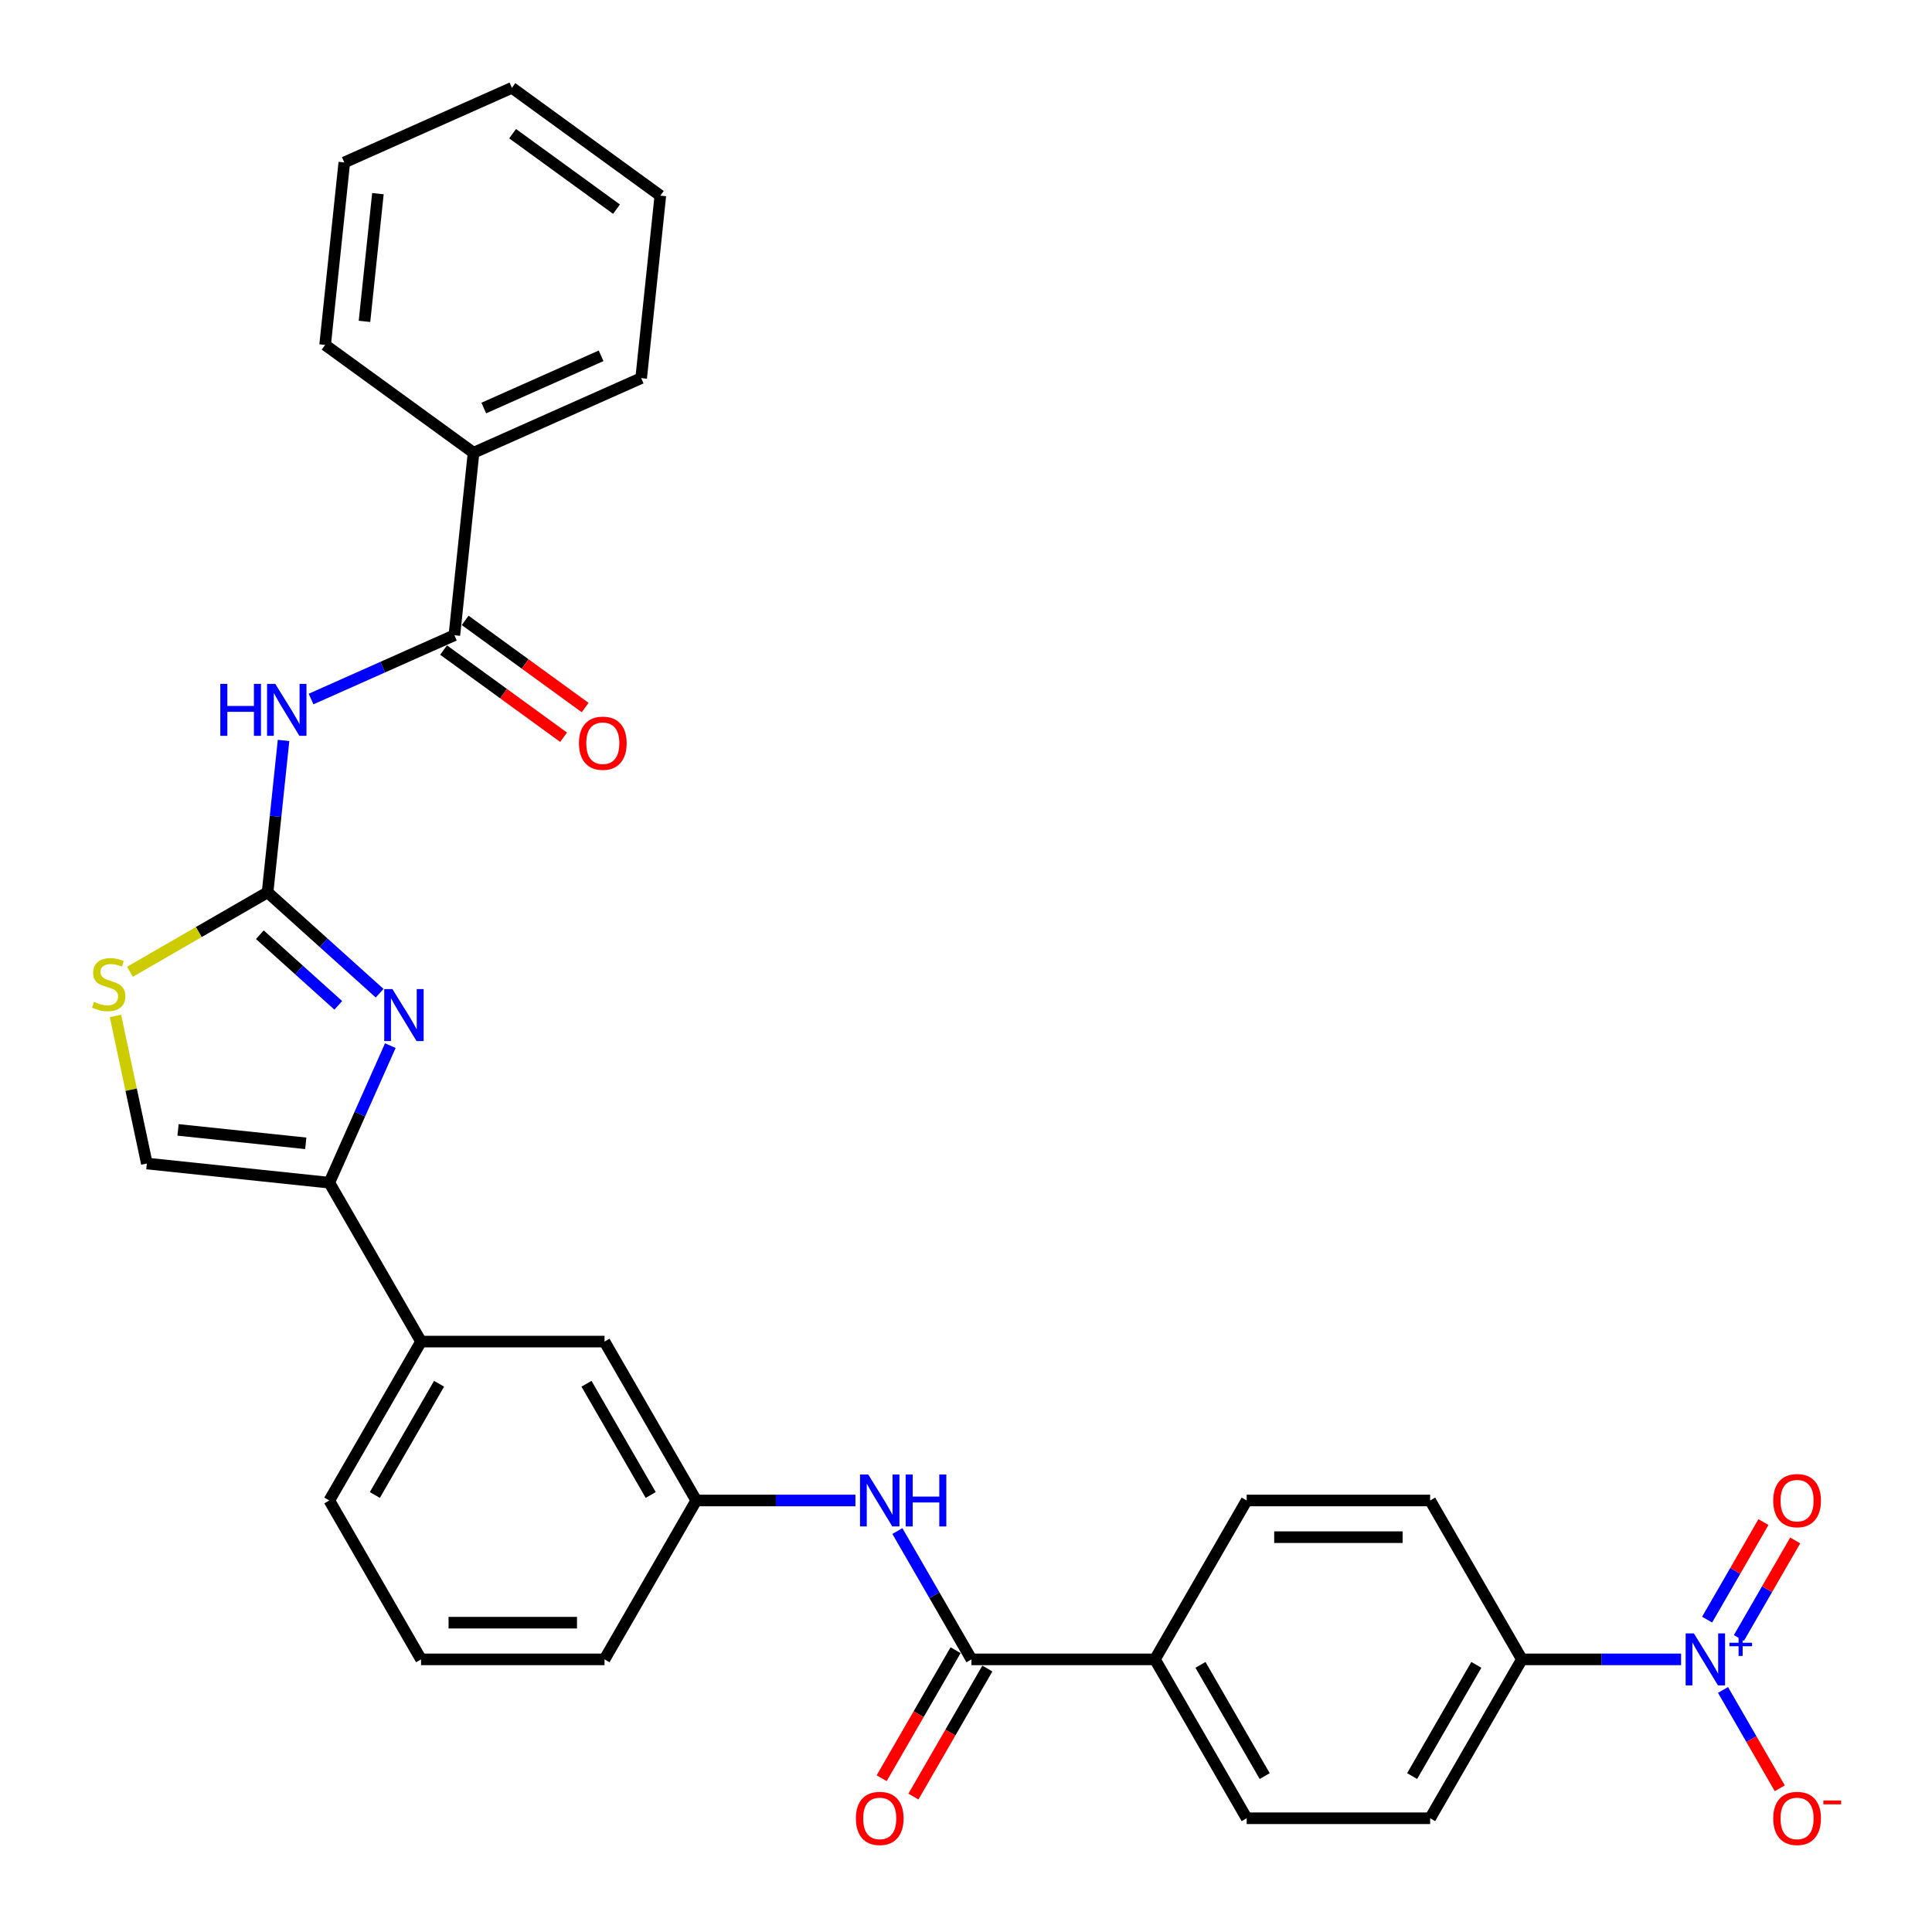 <?xml version='1.0' encoding='iso-8859-1'?>
<svg version='1.1' baseProfile='full'
              xmlns='http://www.w3.org/2000/svg'
                      xmlns:rdkit='http://www.rdkit.org/xml'
                      xmlns:xlink='http://www.w3.org/1999/xlink'
                  xml:space='preserve'
width='1000px' height='1000px' viewBox='0 0 1000 1000'>
<!-- END OF HEADER -->
<rect style='opacity:1.0;fill:#FFFFFF;stroke:none' width='1000' height='1000' x='0' y='0'> </rect>
<path class='bond-0' d='M 138.502,461.861 L 167.502,487.973' style='fill:none;fill-rule:evenodd;stroke:#000000;stroke-width:6px;stroke-linecap:butt;stroke-linejoin:miter;stroke-opacity:1' />
<path class='bond-0' d='M 167.502,487.973 L 196.501,514.084' style='fill:none;fill-rule:evenodd;stroke:#0000FF;stroke-width:6px;stroke-linecap:butt;stroke-linejoin:miter;stroke-opacity:1' />
<path class='bond-0' d='M 134.493,483.809 L 154.793,502.087' style='fill:none;fill-rule:evenodd;stroke:#000000;stroke-width:6px;stroke-linecap:butt;stroke-linejoin:miter;stroke-opacity:1' />
<path class='bond-0' d='M 154.793,502.087 L 175.093,520.365' style='fill:none;fill-rule:evenodd;stroke:#0000FF;stroke-width:6px;stroke-linecap:butt;stroke-linejoin:miter;stroke-opacity:1' />
<path class='bond-2' d='M 138.502,461.861 L 142.634,422.549' style='fill:none;fill-rule:evenodd;stroke:#000000;stroke-width:6px;stroke-linecap:butt;stroke-linejoin:miter;stroke-opacity:1' />
<path class='bond-2' d='M 142.634,422.549 L 146.765,383.237' style='fill:none;fill-rule:evenodd;stroke:#0000FF;stroke-width:6px;stroke-linecap:butt;stroke-linejoin:miter;stroke-opacity:1' />
<path class='bond-5' d='M 138.502,461.861 L 102.879,482.428' style='fill:none;fill-rule:evenodd;stroke:#000000;stroke-width:6px;stroke-linecap:butt;stroke-linejoin:miter;stroke-opacity:1' />
<path class='bond-5' d='M 102.879,482.428 L 67.256,502.995' style='fill:none;fill-rule:evenodd;stroke:#CCCC00;stroke-width:6px;stroke-linecap:butt;stroke-linejoin:miter;stroke-opacity:1' />
<path class='bond-3' d='M 202.031,541.226 L 186.24,576.693' style='fill:none;fill-rule:evenodd;stroke:#0000FF;stroke-width:6px;stroke-linecap:butt;stroke-linejoin:miter;stroke-opacity:1' />
<path class='bond-3' d='M 186.24,576.693 L 170.449,612.16' style='fill:none;fill-rule:evenodd;stroke:#000000;stroke-width:6px;stroke-linecap:butt;stroke-linejoin:miter;stroke-opacity:1' />
<path class='bond-1' d='M 870.116,858.888 L 828.92,858.888' style='fill:none;fill-rule:evenodd;stroke:#0000FF;stroke-width:6px;stroke-linecap:butt;stroke-linejoin:miter;stroke-opacity:1' />
<path class='bond-1' d='M 828.92,858.888 L 787.724,858.888' style='fill:none;fill-rule:evenodd;stroke:#000000;stroke-width:6px;stroke-linecap:butt;stroke-linejoin:miter;stroke-opacity:1' />
<path class='bond-11' d='M 891.824,874.709 L 906.519,900.161' style='fill:none;fill-rule:evenodd;stroke:#0000FF;stroke-width:6px;stroke-linecap:butt;stroke-linejoin:miter;stroke-opacity:1' />
<path class='bond-11' d='M 906.519,900.161 L 921.213,925.614' style='fill:none;fill-rule:evenodd;stroke:#FF0000;stroke-width:6px;stroke-linecap:butt;stroke-linejoin:miter;stroke-opacity:1' />
<path class='bond-13' d='M 900.048,847.815 L 914.622,822.571' style='fill:none;fill-rule:evenodd;stroke:#0000FF;stroke-width:6px;stroke-linecap:butt;stroke-linejoin:miter;stroke-opacity:1' />
<path class='bond-13' d='M 914.622,822.571 L 929.196,797.328' style='fill:none;fill-rule:evenodd;stroke:#FF0000;stroke-width:6px;stroke-linecap:butt;stroke-linejoin:miter;stroke-opacity:1' />
<path class='bond-13' d='M 883.599,838.318 L 898.174,813.075' style='fill:none;fill-rule:evenodd;stroke:#0000FF;stroke-width:6px;stroke-linecap:butt;stroke-linejoin:miter;stroke-opacity:1' />
<path class='bond-13' d='M 898.174,813.075 L 912.748,787.831' style='fill:none;fill-rule:evenodd;stroke:#FF0000;stroke-width:6px;stroke-linecap:butt;stroke-linejoin:miter;stroke-opacity:1' />
<path class='bond-4' d='M 161.002,361.818 L 198.093,345.304' style='fill:none;fill-rule:evenodd;stroke:#0000FF;stroke-width:6px;stroke-linecap:butt;stroke-linejoin:miter;stroke-opacity:1' />
<path class='bond-4' d='M 198.093,345.304 L 235.184,328.79' style='fill:none;fill-rule:evenodd;stroke:#000000;stroke-width:6px;stroke-linecap:butt;stroke-linejoin:miter;stroke-opacity:1' />
<path class='bond-9' d='M 170.449,612.16 L 217.932,694.403' style='fill:none;fill-rule:evenodd;stroke:#000000;stroke-width:6px;stroke-linecap:butt;stroke-linejoin:miter;stroke-opacity:1' />
<path class='bond-31' d='M 170.449,612.16 L 76.004,602.234' style='fill:none;fill-rule:evenodd;stroke:#000000;stroke-width:6px;stroke-linecap:butt;stroke-linejoin:miter;stroke-opacity:1' />
<path class='bond-31' d='M 158.267,591.782 L 92.156,584.834' style='fill:none;fill-rule:evenodd;stroke:#000000;stroke-width:6px;stroke-linecap:butt;stroke-linejoin:miter;stroke-opacity:1' />
<path class='bond-16' d='M 229.602,336.473 L 260.656,359.035' style='fill:none;fill-rule:evenodd;stroke:#000000;stroke-width:6px;stroke-linecap:butt;stroke-linejoin:miter;stroke-opacity:1' />
<path class='bond-16' d='M 260.656,359.035 L 291.711,381.598' style='fill:none;fill-rule:evenodd;stroke:#FF0000;stroke-width:6px;stroke-linecap:butt;stroke-linejoin:miter;stroke-opacity:1' />
<path class='bond-16' d='M 240.765,321.107 L 271.82,343.67' style='fill:none;fill-rule:evenodd;stroke:#000000;stroke-width:6px;stroke-linecap:butt;stroke-linejoin:miter;stroke-opacity:1' />
<path class='bond-16' d='M 271.82,343.67 L 302.874,366.232' style='fill:none;fill-rule:evenodd;stroke:#FF0000;stroke-width:6px;stroke-linecap:butt;stroke-linejoin:miter;stroke-opacity:1' />
<path class='bond-18' d='M 235.184,328.79 L 245.11,234.345' style='fill:none;fill-rule:evenodd;stroke:#000000;stroke-width:6px;stroke-linecap:butt;stroke-linejoin:miter;stroke-opacity:1' />
<path class='bond-7' d='M 59.768,525.849 L 67.886,564.041' style='fill:none;fill-rule:evenodd;stroke:#CCCC00;stroke-width:6px;stroke-linecap:butt;stroke-linejoin:miter;stroke-opacity:1' />
<path class='bond-7' d='M 67.886,564.041 L 76.004,602.234' style='fill:none;fill-rule:evenodd;stroke:#000000;stroke-width:6px;stroke-linecap:butt;stroke-linejoin:miter;stroke-opacity:1' />
<path class='bond-6' d='M 502.828,858.888 L 483.654,825.677' style='fill:none;fill-rule:evenodd;stroke:#000000;stroke-width:6px;stroke-linecap:butt;stroke-linejoin:miter;stroke-opacity:1' />
<path class='bond-6' d='M 483.654,825.677 L 464.479,792.467' style='fill:none;fill-rule:evenodd;stroke:#0000FF;stroke-width:6px;stroke-linecap:butt;stroke-linejoin:miter;stroke-opacity:1' />
<path class='bond-12' d='M 502.828,858.888 L 597.793,858.888' style='fill:none;fill-rule:evenodd;stroke:#000000;stroke-width:6px;stroke-linecap:butt;stroke-linejoin:miter;stroke-opacity:1' />
<path class='bond-17' d='M 494.603,854.139 L 475.473,887.274' style='fill:none;fill-rule:evenodd;stroke:#000000;stroke-width:6px;stroke-linecap:butt;stroke-linejoin:miter;stroke-opacity:1' />
<path class='bond-17' d='M 475.473,887.274 L 456.343,920.409' style='fill:none;fill-rule:evenodd;stroke:#FF0000;stroke-width:6px;stroke-linecap:butt;stroke-linejoin:miter;stroke-opacity:1' />
<path class='bond-17' d='M 511.052,863.636 L 491.922,896.771' style='fill:none;fill-rule:evenodd;stroke:#000000;stroke-width:6px;stroke-linecap:butt;stroke-linejoin:miter;stroke-opacity:1' />
<path class='bond-17' d='M 491.922,896.771 L 472.791,929.905' style='fill:none;fill-rule:evenodd;stroke:#FF0000;stroke-width:6px;stroke-linecap:butt;stroke-linejoin:miter;stroke-opacity:1' />
<path class='bond-8' d='M 442.772,776.645 L 401.576,776.645' style='fill:none;fill-rule:evenodd;stroke:#0000FF;stroke-width:6px;stroke-linecap:butt;stroke-linejoin:miter;stroke-opacity:1' />
<path class='bond-8' d='M 401.576,776.645 L 360.38,776.645' style='fill:none;fill-rule:evenodd;stroke:#000000;stroke-width:6px;stroke-linecap:butt;stroke-linejoin:miter;stroke-opacity:1' />
<path class='bond-15' d='M 217.932,694.403 L 312.897,694.403' style='fill:none;fill-rule:evenodd;stroke:#000000;stroke-width:6px;stroke-linecap:butt;stroke-linejoin:miter;stroke-opacity:1' />
<path class='bond-23' d='M 217.932,694.403 L 170.449,776.645' style='fill:none;fill-rule:evenodd;stroke:#000000;stroke-width:6px;stroke-linecap:butt;stroke-linejoin:miter;stroke-opacity:1' />
<path class='bond-23' d='M 227.258,716.236 L 194.02,773.805' style='fill:none;fill-rule:evenodd;stroke:#000000;stroke-width:6px;stroke-linecap:butt;stroke-linejoin:miter;stroke-opacity:1' />
<path class='bond-10' d='M 787.724,858.888 L 740.241,941.13' style='fill:none;fill-rule:evenodd;stroke:#000000;stroke-width:6px;stroke-linecap:butt;stroke-linejoin:miter;stroke-opacity:1' />
<path class='bond-10' d='M 764.153,861.728 L 730.915,919.297' style='fill:none;fill-rule:evenodd;stroke:#000000;stroke-width:6px;stroke-linecap:butt;stroke-linejoin:miter;stroke-opacity:1' />
<path class='bond-34' d='M 787.724,858.888 L 740.241,776.645' style='fill:none;fill-rule:evenodd;stroke:#000000;stroke-width:6px;stroke-linecap:butt;stroke-linejoin:miter;stroke-opacity:1' />
<path class='bond-21' d='M 597.793,858.888 L 645.276,776.645' style='fill:none;fill-rule:evenodd;stroke:#000000;stroke-width:6px;stroke-linecap:butt;stroke-linejoin:miter;stroke-opacity:1' />
<path class='bond-22' d='M 597.793,858.888 L 645.276,941.13' style='fill:none;fill-rule:evenodd;stroke:#000000;stroke-width:6px;stroke-linecap:butt;stroke-linejoin:miter;stroke-opacity:1' />
<path class='bond-22' d='M 621.364,861.728 L 654.602,919.297' style='fill:none;fill-rule:evenodd;stroke:#000000;stroke-width:6px;stroke-linecap:butt;stroke-linejoin:miter;stroke-opacity:1' />
<path class='bond-14' d='M 360.38,776.645 L 312.897,694.403' style='fill:none;fill-rule:evenodd;stroke:#000000;stroke-width:6px;stroke-linecap:butt;stroke-linejoin:miter;stroke-opacity:1' />
<path class='bond-14' d='M 336.809,773.805 L 303.571,716.236' style='fill:none;fill-rule:evenodd;stroke:#000000;stroke-width:6px;stroke-linecap:butt;stroke-linejoin:miter;stroke-opacity:1' />
<path class='bond-33' d='M 360.38,776.645 L 312.897,858.888' style='fill:none;fill-rule:evenodd;stroke:#000000;stroke-width:6px;stroke-linecap:butt;stroke-linejoin:miter;stroke-opacity:1' />
<path class='bond-26' d='M 245.11,234.345 L 331.865,195.719' style='fill:none;fill-rule:evenodd;stroke:#000000;stroke-width:6px;stroke-linecap:butt;stroke-linejoin:miter;stroke-opacity:1' />
<path class='bond-26' d='M 250.398,211.2 L 311.127,184.162' style='fill:none;fill-rule:evenodd;stroke:#000000;stroke-width:6px;stroke-linecap:butt;stroke-linejoin:miter;stroke-opacity:1' />
<path class='bond-27' d='M 245.11,234.345 L 168.282,178.526' style='fill:none;fill-rule:evenodd;stroke:#000000;stroke-width:6px;stroke-linecap:butt;stroke-linejoin:miter;stroke-opacity:1' />
<path class='bond-19' d='M 740.241,941.13 L 645.276,941.13' style='fill:none;fill-rule:evenodd;stroke:#000000;stroke-width:6px;stroke-linecap:butt;stroke-linejoin:miter;stroke-opacity:1' />
<path class='bond-20' d='M 740.241,776.645 L 645.276,776.645' style='fill:none;fill-rule:evenodd;stroke:#000000;stroke-width:6px;stroke-linecap:butt;stroke-linejoin:miter;stroke-opacity:1' />
<path class='bond-20' d='M 725.996,795.638 L 659.521,795.638' style='fill:none;fill-rule:evenodd;stroke:#000000;stroke-width:6px;stroke-linecap:butt;stroke-linejoin:miter;stroke-opacity:1' />
<path class='bond-24' d='M 170.449,776.645 L 217.932,858.888' style='fill:none;fill-rule:evenodd;stroke:#000000;stroke-width:6px;stroke-linecap:butt;stroke-linejoin:miter;stroke-opacity:1' />
<path class='bond-25' d='M 217.932,858.888 L 312.897,858.888' style='fill:none;fill-rule:evenodd;stroke:#000000;stroke-width:6px;stroke-linecap:butt;stroke-linejoin:miter;stroke-opacity:1' />
<path class='bond-25' d='M 232.176,839.895 L 298.652,839.895' style='fill:none;fill-rule:evenodd;stroke:#000000;stroke-width:6px;stroke-linecap:butt;stroke-linejoin:miter;stroke-opacity:1' />
<path class='bond-29' d='M 331.865,195.719 L 341.792,101.274' style='fill:none;fill-rule:evenodd;stroke:#000000;stroke-width:6px;stroke-linecap:butt;stroke-linejoin:miter;stroke-opacity:1' />
<path class='bond-28' d='M 168.282,178.526 L 178.208,84.08' style='fill:none;fill-rule:evenodd;stroke:#000000;stroke-width:6px;stroke-linecap:butt;stroke-linejoin:miter;stroke-opacity:1' />
<path class='bond-28' d='M 188.66,166.344 L 195.608,100.233' style='fill:none;fill-rule:evenodd;stroke:#000000;stroke-width:6px;stroke-linecap:butt;stroke-linejoin:miter;stroke-opacity:1' />
<path class='bond-30' d='M 178.208,84.08 L 264.963,45.455' style='fill:none;fill-rule:evenodd;stroke:#000000;stroke-width:6px;stroke-linecap:butt;stroke-linejoin:miter;stroke-opacity:1' />
<path class='bond-32' d='M 341.792,101.274 L 264.963,45.455' style='fill:none;fill-rule:evenodd;stroke:#000000;stroke-width:6px;stroke-linecap:butt;stroke-linejoin:miter;stroke-opacity:1' />
<path class='bond-32' d='M 319.104,108.267 L 265.324,69.193' style='fill:none;fill-rule:evenodd;stroke:#000000;stroke-width:6px;stroke-linecap:butt;stroke-linejoin:miter;stroke-opacity:1' />
<path  class='atom-1' d='M 203.13 511.958
L 211.943 526.203
Q 212.816 527.608, 214.222 530.154
Q 215.627 532.699, 215.703 532.851
L 215.703 511.958
L 219.274 511.958
L 219.274 538.852
L 215.589 538.852
L 206.131 523.278
Q 205.029 521.455, 203.852 519.365
Q 202.712 517.276, 202.37 516.63
L 202.37 538.852
L 198.876 538.852
L 198.876 511.958
L 203.13 511.958
' fill='#0000FF'/>
<path  class='atom-2' d='M 876.744 845.441
L 885.557 859.685
Q 886.431 861.091, 887.836 863.636
Q 889.242 866.181, 889.318 866.333
L 889.318 845.441
L 892.889 845.441
L 892.889 872.335
L 889.204 872.335
L 879.745 856.761
Q 878.644 854.937, 877.466 852.848
Q 876.327 850.759, 875.985 850.113
L 875.985 872.335
L 872.49 872.335
L 872.49 845.441
L 876.744 845.441
' fill='#0000FF'/>
<path  class='atom-2' d='M 895.145 850.288
L 899.883 850.288
L 899.883 845.299
L 901.989 845.299
L 901.989 850.288
L 906.853 850.288
L 906.853 852.094
L 901.989 852.094
L 901.989 857.108
L 899.883 857.108
L 899.883 852.094
L 895.145 852.094
L 895.145 850.288
' fill='#0000FF'/>
<path  class='atom-3' d='M 114.032 353.969
L 117.679 353.969
L 117.679 365.403
L 131.43 365.403
L 131.43 353.969
L 135.076 353.969
L 135.076 380.863
L 131.43 380.863
L 131.43 368.442
L 117.679 368.442
L 117.679 380.863
L 114.032 380.863
L 114.032 353.969
' fill='#0000FF'/>
<path  class='atom-3' d='M 142.484 353.969
L 151.296 368.214
Q 152.17 369.619, 153.575 372.164
Q 154.981 374.709, 155.057 374.861
L 155.057 353.969
L 158.628 353.969
L 158.628 380.863
L 154.943 380.863
L 145.484 365.289
Q 144.383 363.465, 143.205 361.376
Q 142.066 359.287, 141.724 358.641
L 141.724 380.863
L 138.229 380.863
L 138.229 353.969
L 142.484 353.969
' fill='#0000FF'/>
<path  class='atom-6' d='M 48.662 518.574
Q 48.966 518.688, 50.22 519.22
Q 51.473 519.752, 52.841 520.094
Q 54.246 520.398, 55.614 520.398
Q 58.159 520.398, 59.64 519.182
Q 61.122 517.929, 61.122 515.763
Q 61.122 514.282, 60.362 513.37
Q 59.64 512.459, 58.501 511.965
Q 57.361 511.471, 55.462 510.901
Q 53.069 510.179, 51.625 509.496
Q 50.22 508.812, 49.194 507.368
Q 48.206 505.925, 48.206 503.494
Q 48.206 500.113, 50.486 498.024
Q 52.803 495.935, 57.361 495.935
Q 60.476 495.935, 64.008 497.416
L 63.135 500.341
Q 59.906 499.011, 57.475 499.011
Q 54.854 499.011, 53.41 500.113
Q 51.967 501.177, 52.005 503.038
Q 52.005 504.481, 52.727 505.355
Q 53.486 506.229, 54.55 506.723
Q 55.652 507.216, 57.475 507.786
Q 59.906 508.546, 61.349 509.306
Q 62.793 510.065, 63.819 511.623
Q 64.882 513.142, 64.882 515.763
Q 64.882 519.486, 62.375 521.499
Q 59.906 523.475, 55.766 523.475
Q 53.372 523.475, 51.549 522.943
Q 49.764 522.449, 47.636 521.575
L 48.662 518.574
' fill='#CCCC00'/>
<path  class='atom-9' d='M 449.4 763.198
L 458.213 777.443
Q 459.087 778.848, 460.492 781.394
Q 461.898 783.939, 461.974 784.091
L 461.974 763.198
L 465.544 763.198
L 465.544 790.092
L 461.86 790.092
L 452.401 774.518
Q 451.3 772.695, 450.122 770.606
Q 448.982 768.516, 448.64 767.87
L 448.64 790.092
L 445.146 790.092
L 445.146 763.198
L 449.4 763.198
' fill='#0000FF'/>
<path  class='atom-9' d='M 468.773 763.198
L 472.42 763.198
L 472.42 774.632
L 486.171 774.632
L 486.171 763.198
L 489.817 763.198
L 489.817 790.092
L 486.171 790.092
L 486.171 777.671
L 472.42 777.671
L 472.42 790.092
L 468.773 790.092
L 468.773 763.198
' fill='#0000FF'/>
<path  class='atom-12' d='M 917.826 941.206
Q 917.826 934.748, 921.017 931.14
Q 924.208 927.531, 930.172 927.531
Q 936.136 927.531, 939.327 931.14
Q 942.517 934.748, 942.517 941.206
Q 942.517 947.74, 939.289 951.462
Q 936.06 955.147, 930.172 955.147
Q 924.246 955.147, 921.017 951.462
Q 917.826 947.778, 917.826 941.206
M 930.172 952.108
Q 934.274 952.108, 936.478 949.373
Q 938.719 946.6, 938.719 941.206
Q 938.719 935.926, 936.478 933.267
Q 934.274 930.57, 930.172 930.57
Q 926.069 930.57, 923.828 933.229
Q 921.625 935.888, 921.625 941.206
Q 921.625 946.638, 923.828 949.373
Q 926.069 952.108, 930.172 952.108
' fill='#FF0000'/>
<path  class='atom-12' d='M 943.771 931.921
L 952.972 931.921
L 952.972 933.926
L 943.771 933.926
L 943.771 931.921
' fill='#FF0000'/>
<path  class='atom-14' d='M 917.826 776.721
Q 917.826 770.264, 921.017 766.655
Q 924.208 763.046, 930.172 763.046
Q 936.136 763.046, 939.327 766.655
Q 942.517 770.264, 942.517 776.721
Q 942.517 783.255, 939.289 786.978
Q 936.06 790.662, 930.172 790.662
Q 924.246 790.662, 921.017 786.978
Q 917.826 783.293, 917.826 776.721
M 930.172 787.623
Q 934.274 787.623, 936.478 784.888
Q 938.719 782.115, 938.719 776.721
Q 938.719 771.441, 936.478 768.782
Q 934.274 766.085, 930.172 766.085
Q 926.069 766.085, 923.828 768.744
Q 921.625 771.403, 921.625 776.721
Q 921.625 782.153, 923.828 784.888
Q 926.069 787.623, 930.172 787.623
' fill='#FF0000'/>
<path  class='atom-17' d='M 299.667 384.685
Q 299.667 378.228, 302.858 374.619
Q 306.048 371.01, 312.012 371.01
Q 317.976 371.01, 321.167 374.619
Q 324.358 378.228, 324.358 384.685
Q 324.358 391.219, 321.129 394.941
Q 317.9 398.626, 312.012 398.626
Q 306.086 398.626, 302.858 394.941
Q 299.667 391.257, 299.667 384.685
M 312.012 395.587
Q 316.115 395.587, 318.318 392.852
Q 320.559 390.079, 320.559 384.685
Q 320.559 379.405, 318.318 376.746
Q 316.115 374.049, 312.012 374.049
Q 307.91 374.049, 305.668 376.708
Q 303.465 379.367, 303.465 384.685
Q 303.465 390.117, 305.668 392.852
Q 307.91 395.587, 312.012 395.587
' fill='#FF0000'/>
<path  class='atom-18' d='M 443 941.206
Q 443 934.748, 446.19 931.14
Q 449.381 927.531, 455.345 927.531
Q 461.309 927.531, 464.5 931.14
Q 467.691 934.748, 467.691 941.206
Q 467.691 947.74, 464.462 951.462
Q 461.233 955.147, 455.345 955.147
Q 449.419 955.147, 446.19 951.462
Q 443 947.778, 443 941.206
M 455.345 952.108
Q 459.448 952.108, 461.651 949.373
Q 463.892 946.6, 463.892 941.206
Q 463.892 935.926, 461.651 933.267
Q 459.448 930.57, 455.345 930.57
Q 451.243 930.57, 449.001 933.229
Q 446.798 935.888, 446.798 941.206
Q 446.798 946.638, 449.001 949.373
Q 451.243 952.108, 455.345 952.108
' fill='#FF0000'/>
</svg>
